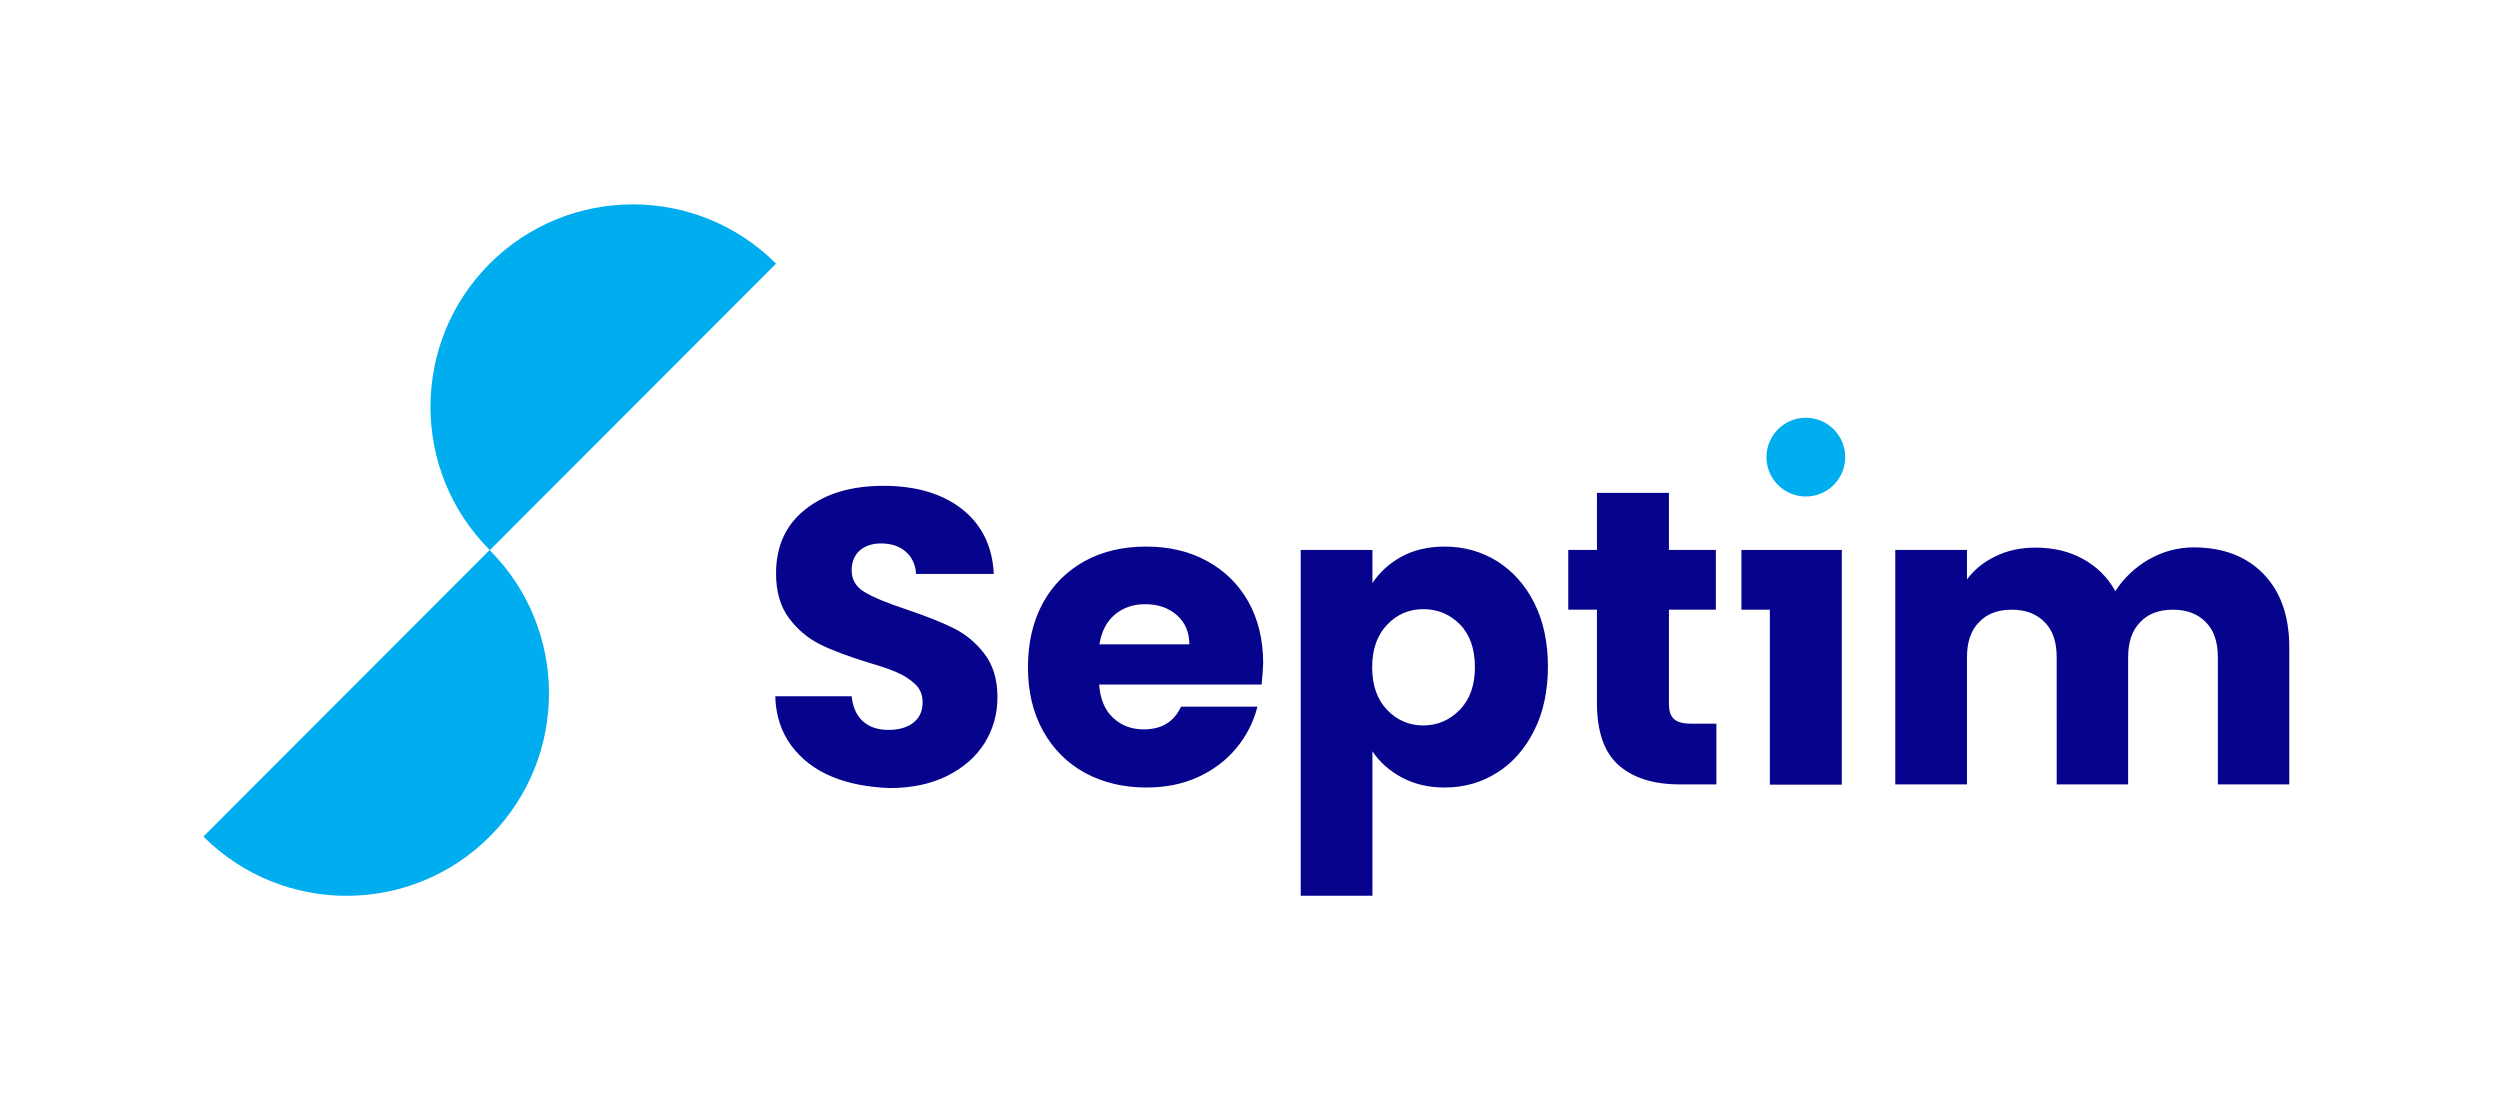 <svg version="1.1" id="Vrstva_1" xmlns="http://www.w3.org/2000/svg" x="0" y="0" viewBox="0 0 958.7 421.9" style="enable-background:new 0 0 958.7 421.9" xml:space="preserve"><style>.st0{fill:#06038d}.st1{fill:#00adee}</style><path class="st0" d="M319.2 297.9c-6.6-2.7-11.8-6.7-15.7-11.9-3.9-5.3-6-11.6-6.2-19h29.3c.4 4.2 1.9 7.4 4.3 9.6 2.5 2.2 5.7 3.3 9.7 3.3 4.1 0 7.3-.9 9.7-2.8 2.4-1.9 3.5-4.5 3.5-7.8 0-2.8-.9-5.1-2.8-6.9-1.9-1.8-4.2-3.3-6.9-4.5-2.7-1.2-6.6-2.5-11.7-4-7.3-2.3-13.3-4.5-17.9-6.8-4.6-2.3-8.6-5.6-11.9-10-3.3-4.4-5-10.1-5-17.2 0-10.5 3.8-18.8 11.4-24.7 7.6-6 17.6-8.9 29.8-8.9 12.5 0 22.5 3 30.1 8.9 7.6 6 11.7 14.3 12.2 24.9h-29.8c-.2-3.6-1.6-6.5-4-8.6-2.5-2.1-5.6-3.1-9.5-3.1-3.3 0-6 .9-8.1 2.7-2 1.8-3.1 4.3-3.1 7.6 0 3.7 1.7 6.5 5.2 8.5 3.4 2 8.8 4.2 16.1 6.6 7.3 2.5 13.2 4.8 17.8 7.1 4.6 2.3 8.5 5.5 11.8 9.8 3.3 4.3 5 9.8 5 16.6 0 6.4-1.6 12.3-4.9 17.6-3.3 5.3-8 9.4-14.3 12.6-6.2 3.1-13.6 4.7-22.1 4.7-8-.3-15.4-1.6-22-4.3zm164.6-35.4h-62.3c.4 5.6 2.2 9.9 5.4 12.8 3.2 3 7.1 4.4 11.7 4.4 6.9 0 11.6-2.9 14.3-8.7h29.3c-1.5 5.9-4.2 11.2-8.1 15.9-3.9 4.7-8.8 8.4-14.7 11.1-5.9 2.7-12.5 4-19.8 4-8.8 0-16.6-1.9-23.5-5.6-6.9-3.8-12.2-9.1-16.1-16.1-3.9-7-5.8-15.1-5.8-24.5 0-9.3 1.9-17.5 5.7-24.5 3.8-7 9.2-12.3 16-16.1 6.9-3.8 14.8-5.6 23.7-5.6 8.7 0 16.4 1.8 23.2 5.5 6.8 3.7 12.1 8.9 15.9 15.6 3.8 6.8 5.7 14.7 5.7 23.7-.1 2.6-.3 5.3-.6 8.1zm-27.7-15.3c0-4.7-1.6-8.5-4.8-11.3-3.2-2.8-7.2-4.2-12.1-4.2-4.6 0-8.5 1.3-11.7 4-3.2 2.7-5.1 6.5-5.9 11.4h34.5zm81.3-33.7c4.7-2.6 10.3-3.9 16.6-3.9 7.4 0 14.1 1.9 20.1 5.6 6 3.8 10.8 9.1 14.3 16.1 3.5 7 5.2 15.1 5.2 24.3 0 9.2-1.7 17.4-5.2 24.4s-8.2 12.5-14.3 16.3c-6 3.8-12.7 5.7-20.1 5.7-6.2 0-11.7-1.3-16.5-3.9-4.8-2.6-8.5-5.9-11.2-10v55.4h-27.5V210.9h27.5v12.7c2.7-4.1 6.4-7.5 11.1-10.1zm22.5 26c-3.8-3.9-8.5-5.9-14.1-5.9-5.5 0-10.1 2-13.9 6-3.8 4-5.7 9.4-5.7 16.3s1.9 12.3 5.7 16.3c3.8 4 8.5 6 13.9 6s10.1-2 14-6c3.9-4 5.8-9.5 5.8-16.3 0-7.1-1.9-12.5-5.7-16.4zm98.3 37.9v23.4h-14c-10 0-17.8-2.4-23.4-7.3-5.6-4.9-8.4-12.9-8.4-23.9v-35.8h-11v-22.9h11V189H640v21.9h18v22.9h-18v36.1c0 2.7.6 4.6 1.9 5.8 1.3 1.2 3.4 1.8 6.4 1.8h9.9zM868 220.1c6.6 6.8 9.9 16.2 9.9 28.2v52.5h-27.4V252c0-5.8-1.5-10.3-4.6-13.4-3.1-3.2-7.3-4.8-12.6-4.8-5.4 0-9.6 1.6-12.6 4.8-3.1 3.2-4.6 7.6-4.6 13.4v48.8h-27.4V252c0-5.8-1.5-10.3-4.6-13.4-3.1-3.2-7.3-4.8-12.6-4.8-5.4 0-9.6 1.6-12.6 4.8-3.1 3.2-4.6 7.6-4.6 13.4v48.8h-27.5v-89.9h27.5v11.3c2.8-3.8 6.4-6.7 11-8.9 4.5-2.2 9.6-3.3 15.3-3.3 6.8 0 12.8 1.4 18.1 4.3 5.3 2.9 9.5 7 12.5 12.4 3.1-4.9 7.4-9 12.7-12.1 5.4-3.1 11.2-4.7 17.6-4.7 11.1.1 19.9 3.4 26.5 10.2z"/><circle class="st1" cx="692.5" cy="175.3" r="15.1"/><path class="st1" d="M297.6 101.1c-30.3-30.3-79.5-30.3-109.8 0s-30.3 79.5 0 109.8L78 320.8c30.3 30.3 79.5 30.3 109.8 0 30.3-30.3 30.3-79.5 0-109.8l109.8-109.9z"/><path class="st0" d="M667.8 210.9v22.9h10.9v67.1h27.6v-90z"/></svg>